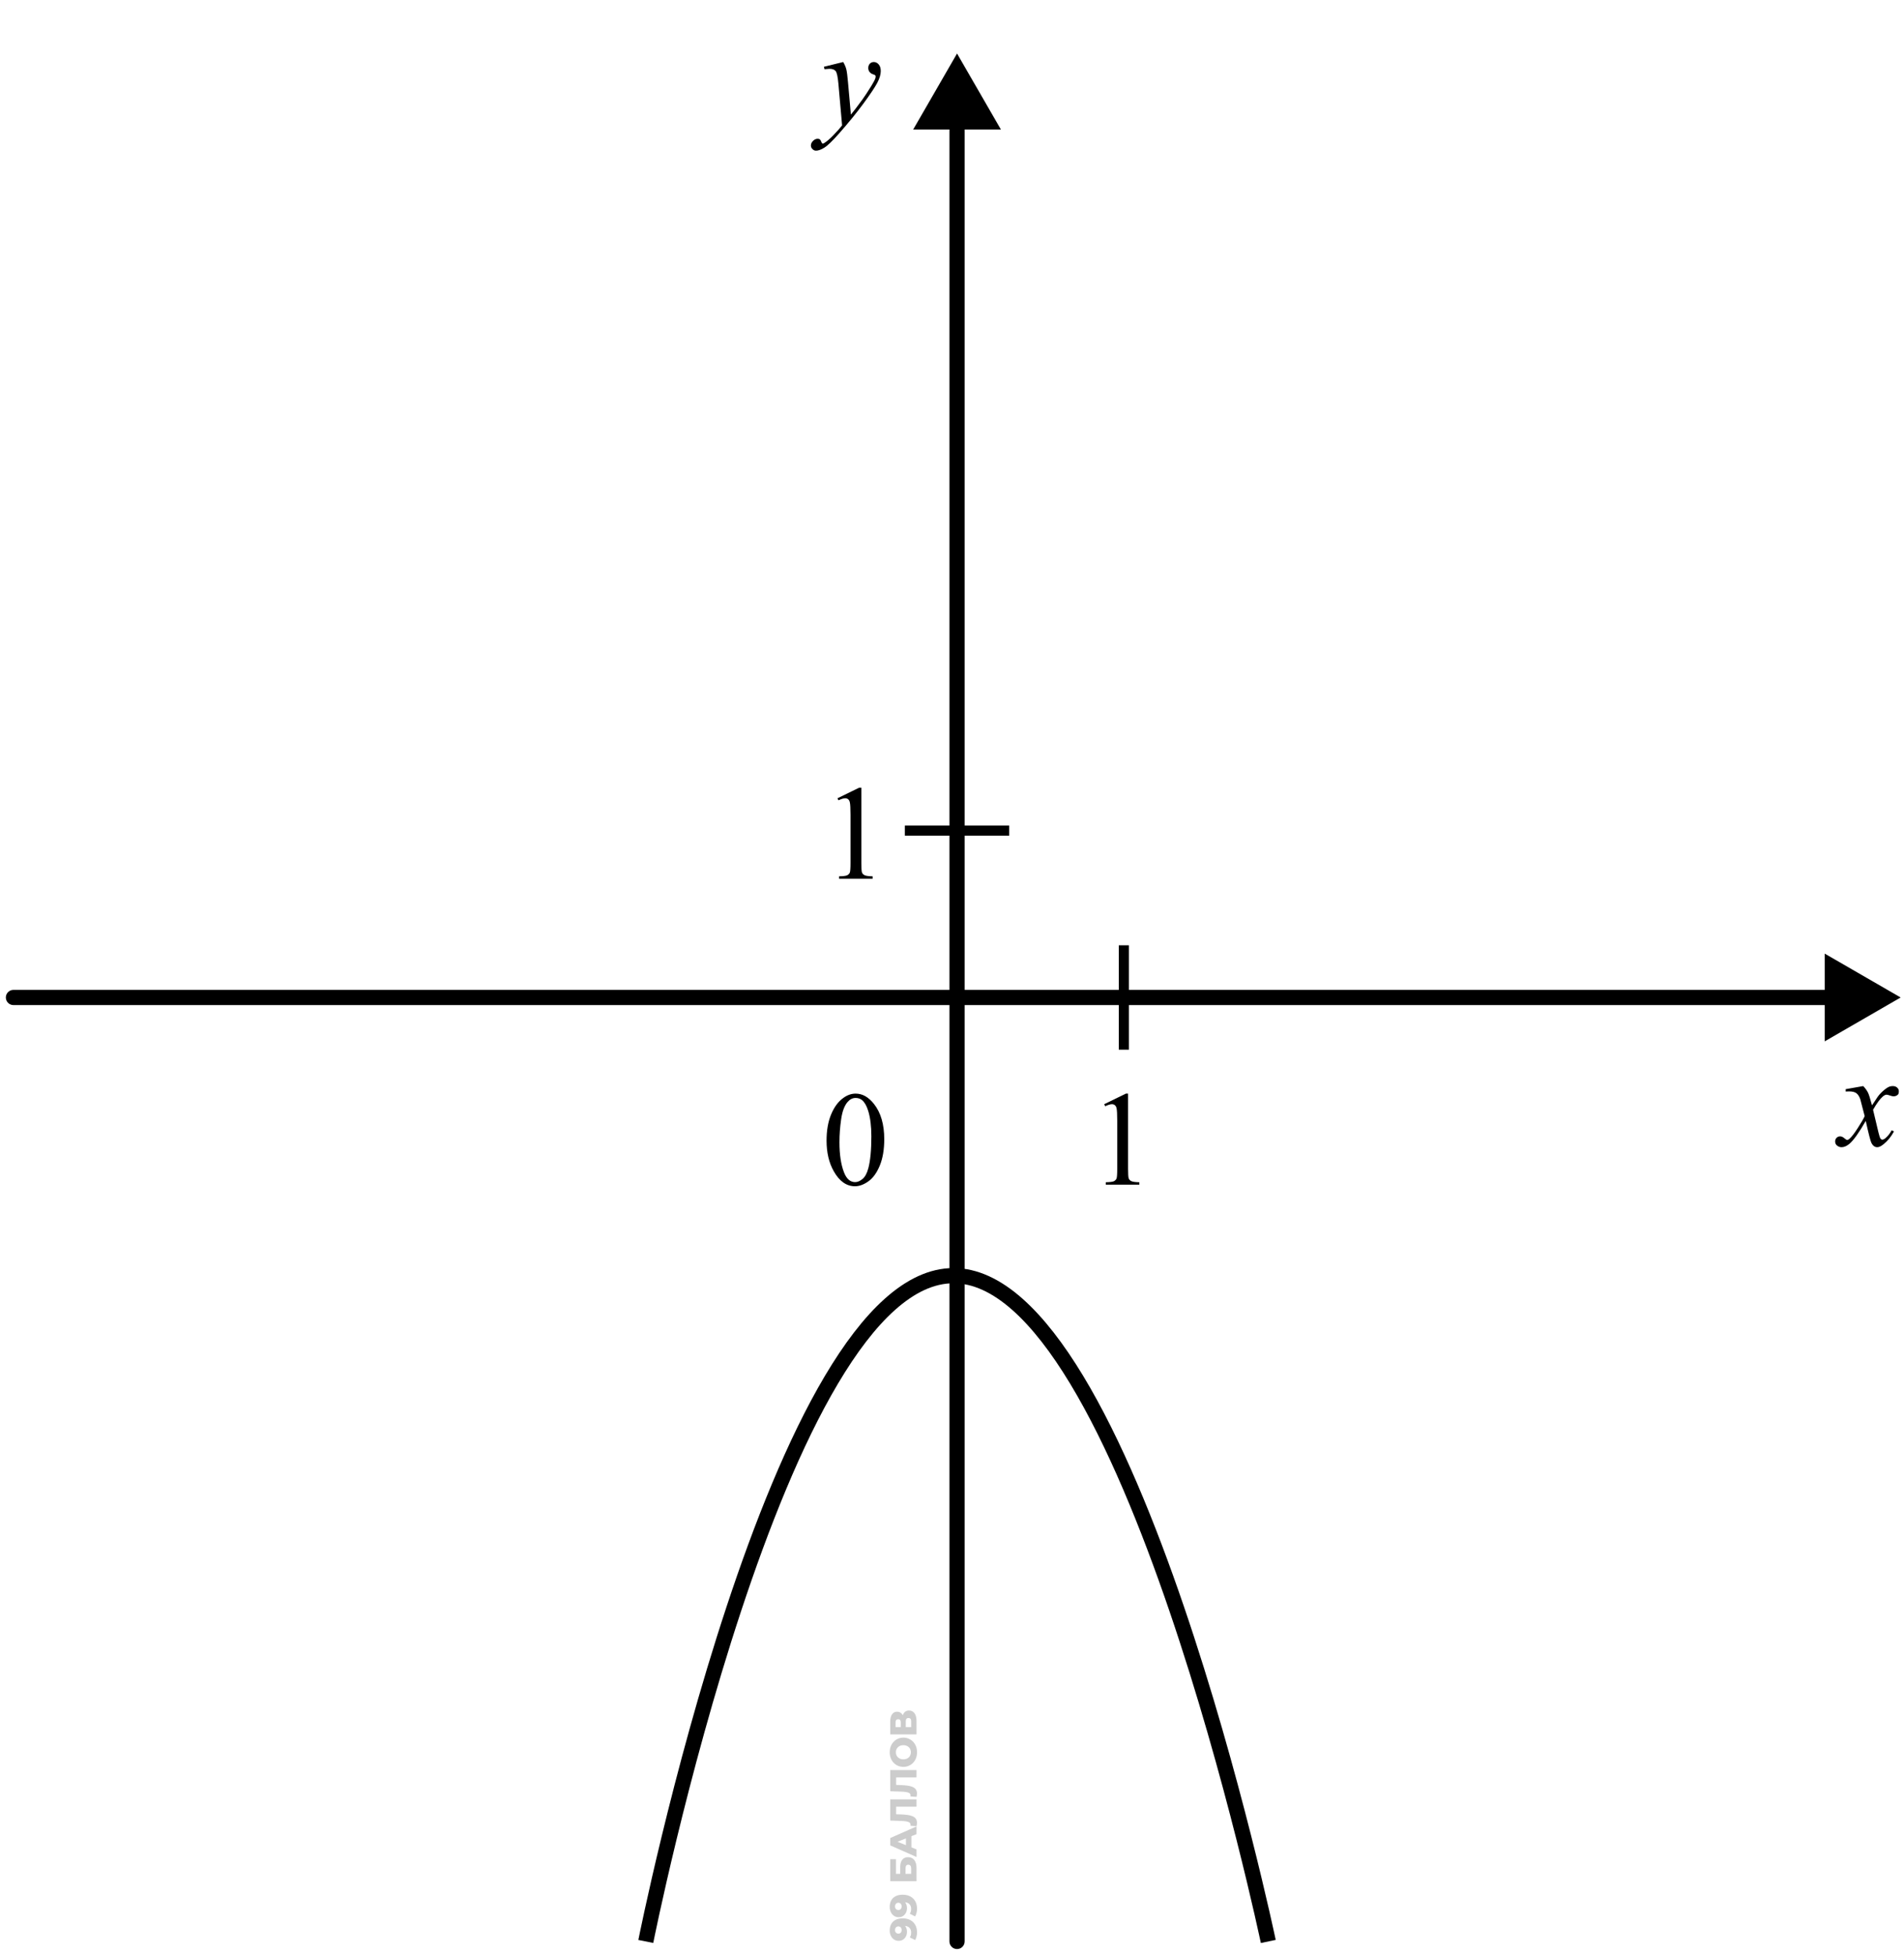 <svg width="188" height="193" viewBox="0 0 188 193" fill="none" xmlns="http://www.w3.org/2000/svg">
<path d="M94.498 5.282L90.168 12.783H98.828L94.498 5.282ZM93.748 191.626C93.748 192.04 94.084 192.376 94.498 192.376C94.912 192.376 95.248 192.04 95.248 191.626H93.748ZM93.748 12.033V191.626H95.248V12.033H93.748Z" fill="black"/>
<path d="M187.67 98.454L180.17 94.124L180.17 102.784L187.67 98.454ZM1.327 97.704C0.913 97.704 0.577 98.04 0.577 98.454C0.577 98.868 0.913 99.204 1.327 99.204L1.327 97.704ZM180.92 97.704L1.327 97.704L1.327 99.204L180.92 99.204L180.92 97.704Z" fill="black"/>
<path d="M83.257 6.122C83.404 6.374 83.506 6.61 83.562 6.83C83.619 7.047 83.675 7.476 83.731 8.117L84.017 11.313C84.277 11.001 84.654 10.507 85.147 9.832C85.385 9.502 85.68 9.054 86.031 8.487C86.243 8.14 86.373 7.898 86.421 7.759C86.447 7.69 86.459 7.619 86.459 7.545C86.459 7.497 86.444 7.458 86.414 7.428C86.384 7.398 86.303 7.363 86.174 7.324C86.048 7.281 85.942 7.205 85.855 7.097C85.773 6.984 85.732 6.856 85.732 6.714C85.732 6.536 85.784 6.393 85.888 6.285C85.992 6.177 86.122 6.122 86.278 6.122C86.468 6.122 86.63 6.203 86.765 6.363C86.899 6.519 86.966 6.735 86.966 7.012C86.966 7.354 86.849 7.746 86.615 8.188C86.382 8.626 85.931 9.299 85.264 10.208C84.597 11.118 83.79 12.11 82.841 13.184C82.187 13.924 81.702 14.389 81.386 14.58C81.07 14.775 80.799 14.872 80.574 14.872C80.44 14.872 80.323 14.82 80.223 14.716C80.12 14.617 80.067 14.5 80.067 14.366C80.067 14.197 80.139 14.043 80.282 13.905C80.42 13.766 80.572 13.697 80.737 13.697C80.823 13.697 80.895 13.716 80.951 13.755C80.986 13.777 81.025 13.837 81.068 13.937C81.107 14.041 81.144 14.11 81.178 14.145C81.2 14.166 81.226 14.177 81.256 14.177C81.282 14.177 81.328 14.156 81.393 14.112C81.631 13.965 81.908 13.731 82.224 13.411C82.64 12.986 82.947 12.64 83.147 12.371L82.783 8.253C82.722 7.573 82.631 7.16 82.51 7.012C82.389 6.865 82.185 6.792 81.899 6.792C81.808 6.792 81.646 6.805 81.412 6.83L81.354 6.59L83.257 6.122Z" fill="black"/>
<path d="M183.976 107.198C184.188 107.423 184.348 107.648 184.457 107.873C184.535 108.029 184.662 108.439 184.84 109.101L185.412 108.244C185.563 108.036 185.747 107.839 185.964 107.653C186.18 107.462 186.371 107.332 186.535 107.263C186.639 107.22 186.754 107.198 186.88 107.198C187.066 107.198 187.213 107.248 187.321 107.347C187.434 107.447 187.49 107.568 187.49 107.711C187.49 107.876 187.458 107.988 187.393 108.049C187.272 108.157 187.133 108.211 186.977 108.211C186.886 108.211 186.789 108.192 186.685 108.153C186.481 108.083 186.345 108.049 186.276 108.049C186.172 108.049 186.048 108.109 185.905 108.231C185.637 108.456 185.316 108.891 184.944 109.536L185.477 111.771C185.559 112.113 185.628 112.319 185.684 112.388C185.741 112.453 185.797 112.486 185.853 112.486C185.944 112.486 186.05 112.436 186.172 112.336C186.41 112.137 186.613 111.877 186.782 111.557L187.01 111.674C186.737 112.185 186.39 112.609 185.97 112.947C185.732 113.137 185.531 113.233 185.366 113.233C185.124 113.233 184.931 113.096 184.788 112.823C184.697 112.654 184.509 111.927 184.223 110.641C183.547 111.814 183.006 112.57 182.599 112.908C182.335 113.124 182.079 113.233 181.832 113.233C181.659 113.233 181.501 113.17 181.358 113.044C181.254 112.949 181.202 112.821 181.202 112.661C181.202 112.518 181.25 112.399 181.345 112.304C181.44 112.208 181.557 112.161 181.696 112.161C181.834 112.161 181.982 112.23 182.138 112.369C182.25 112.468 182.337 112.518 182.397 112.518C182.449 112.518 182.517 112.483 182.599 112.414C182.802 112.25 183.08 111.894 183.43 111.349C183.781 110.803 184.011 110.409 184.119 110.167C183.85 109.114 183.705 108.558 183.684 108.497C183.584 108.216 183.454 108.016 183.294 107.899C183.134 107.783 182.898 107.724 182.586 107.724C182.486 107.724 182.371 107.728 182.242 107.737V107.503L183.976 107.198Z" fill="black"/>
<path d="M81.614 112.58C81.614 111.575 81.765 110.711 82.068 109.988C82.371 109.26 82.774 108.719 83.276 108.364C83.666 108.082 84.069 107.942 84.485 107.942C85.16 107.942 85.766 108.286 86.303 108.974C86.975 109.828 87.31 110.984 87.31 112.443C87.31 113.465 87.163 114.334 86.869 115.048C86.574 115.763 86.197 116.282 85.738 116.607C85.284 116.928 84.844 117.088 84.42 117.088C83.58 117.088 82.88 116.592 82.322 115.6C81.85 114.764 81.614 113.758 81.614 112.58ZM82.887 112.742C82.887 113.955 83.036 114.944 83.335 115.711C83.582 116.356 83.95 116.679 84.439 116.679C84.673 116.679 84.916 116.575 85.167 116.367C85.418 116.155 85.609 115.802 85.738 115.308C85.938 114.563 86.037 113.513 86.037 112.157C86.037 111.153 85.933 110.315 85.725 109.643C85.57 109.145 85.368 108.793 85.121 108.585C84.944 108.442 84.729 108.37 84.478 108.37C84.184 108.37 83.922 108.502 83.692 108.767C83.38 109.126 83.168 109.691 83.056 110.462C82.943 111.233 82.887 111.993 82.887 112.742Z" fill="black"/>
<path d="M82.692 78.792L84.835 77.746H85.05V85.184C85.05 85.677 85.069 85.985 85.108 86.106C85.152 86.228 85.238 86.321 85.368 86.385C85.498 86.451 85.762 86.487 86.161 86.496V86.736H82.848V86.496C83.263 86.487 83.532 86.453 83.653 86.392C83.775 86.327 83.859 86.243 83.907 86.139C83.954 86.03 83.978 85.712 83.978 85.184V80.429C83.978 79.788 83.956 79.376 83.913 79.195C83.883 79.056 83.826 78.954 83.744 78.889C83.666 78.824 83.571 78.792 83.458 78.792C83.298 78.792 83.075 78.859 82.789 78.993L82.692 78.792Z" fill="black"/>
<path d="M109.028 108.987L111.171 107.942H111.386V115.379C111.386 115.873 111.405 116.181 111.444 116.302C111.488 116.423 111.574 116.516 111.704 116.581C111.834 116.646 112.098 116.683 112.497 116.692V116.932H109.184V116.692C109.599 116.683 109.868 116.648 109.989 116.588C110.11 116.523 110.195 116.438 110.242 116.334C110.29 116.226 110.314 115.908 110.314 115.379V110.624C110.314 109.983 110.292 109.572 110.249 109.39C110.219 109.252 110.162 109.15 110.08 109.085C110.002 109.02 109.907 108.987 109.794 108.987C109.634 108.987 109.411 109.055 109.125 109.189L109.028 108.987Z" fill="black"/>
<path d="M87.85 190.551C87.85 190.306 87.898 190.095 87.994 189.917C88.09 189.737 88.234 189.597 88.424 189.498C88.612 189.397 88.847 189.346 89.128 189.346C89.43 189.346 89.687 189.405 89.899 189.524C90.109 189.64 90.27 189.802 90.381 190.01C90.492 190.215 90.548 190.454 90.548 190.729C90.548 190.872 90.531 191.01 90.496 191.144C90.464 191.277 90.418 191.392 90.359 191.489L89.833 191.222C89.885 191.148 89.92 191.071 89.94 190.992C89.957 190.91 89.966 190.828 89.966 190.744C89.966 190.543 89.906 190.384 89.784 190.265C89.663 190.147 89.487 190.087 89.254 190.087C89.212 190.087 89.169 190.087 89.125 190.087C89.078 190.087 89.031 190.091 88.984 190.099L89.136 189.917C89.227 189.961 89.304 190.019 89.366 190.091C89.427 190.163 89.474 190.247 89.506 190.343C89.538 190.44 89.555 190.55 89.555 190.673C89.555 190.836 89.521 190.986 89.454 191.122C89.385 191.255 89.29 191.363 89.169 191.444C89.046 191.526 88.901 191.566 88.735 191.566C88.555 191.566 88.399 191.521 88.268 191.429C88.135 191.338 88.032 191.216 87.961 191.062C87.887 190.909 87.85 190.739 87.85 190.551ZM88.372 190.503C88.372 190.572 88.386 190.632 88.413 190.684C88.44 190.736 88.478 190.778 88.528 190.81C88.575 190.84 88.633 190.855 88.702 190.855C88.801 190.855 88.88 190.823 88.939 190.758C88.999 190.692 89.028 190.605 89.028 190.499C89.028 190.427 89.015 190.364 88.987 190.31C88.96 190.255 88.922 190.213 88.873 190.184C88.823 190.154 88.765 190.139 88.698 190.139C88.634 190.139 88.579 190.154 88.531 190.184C88.482 190.213 88.444 190.255 88.417 190.31C88.387 190.364 88.372 190.428 88.372 190.503ZM87.85 188.218C87.85 187.973 87.898 187.762 87.994 187.584C88.09 187.404 88.234 187.264 88.424 187.165C88.612 187.064 88.847 187.013 89.128 187.013C89.43 187.013 89.687 187.072 89.899 187.191C90.109 187.307 90.27 187.469 90.381 187.677C90.492 187.882 90.548 188.121 90.548 188.396C90.548 188.539 90.531 188.677 90.496 188.811C90.464 188.944 90.418 189.059 90.359 189.156L89.833 188.889C89.885 188.815 89.92 188.738 89.94 188.659C89.957 188.577 89.966 188.495 89.966 188.41C89.966 188.21 89.906 188.051 89.784 187.932C89.663 187.814 89.487 187.754 89.254 187.754C89.212 187.754 89.169 187.754 89.125 187.754C89.078 187.754 89.031 187.758 88.984 187.766L89.136 187.584C89.227 187.628 89.304 187.686 89.366 187.758C89.427 187.83 89.474 187.914 89.506 188.01C89.538 188.107 89.555 188.217 89.555 188.34C89.555 188.503 89.521 188.653 89.454 188.789C89.385 188.922 89.29 189.03 89.169 189.111C89.046 189.193 88.901 189.233 88.735 189.233C88.555 189.233 88.399 189.188 88.268 189.096C88.135 189.005 88.032 188.882 87.961 188.729C87.887 188.576 87.85 188.406 87.85 188.218ZM88.372 188.17C88.372 188.239 88.386 188.299 88.413 188.351C88.44 188.403 88.478 188.445 88.528 188.477C88.575 188.507 88.633 188.522 88.702 188.522C88.801 188.522 88.88 188.49 88.939 188.425C88.999 188.359 89.028 188.272 89.028 188.166C89.028 188.094 89.015 188.031 88.987 187.977C88.96 187.922 88.922 187.88 88.873 187.851C88.823 187.821 88.765 187.806 88.698 187.806C88.634 187.806 88.579 187.821 88.531 187.851C88.482 187.88 88.444 187.922 88.417 187.977C88.387 188.031 88.372 188.095 88.372 188.17ZM90.496 185.677L87.901 185.677L87.901 183.509L88.469 183.509L88.469 184.954L88.887 184.954L88.887 184.283C88.887 183.967 88.954 183.726 89.088 183.561C89.221 183.393 89.414 183.308 89.666 183.308C89.925 183.308 90.129 183.402 90.277 183.59C90.423 183.778 90.496 184.041 90.496 184.38L90.496 185.677ZM89.97 184.954L89.97 184.428C89.97 184.307 89.945 184.214 89.896 184.15C89.846 184.083 89.776 184.05 89.684 184.05C89.501 184.05 89.41 184.176 89.41 184.428L89.41 184.954L89.97 184.954ZM90.496 183.289L87.901 182.143L87.901 181.42L90.496 180.271L90.496 181.035L88.261 181.932L88.261 181.643L90.496 182.54L90.496 183.289ZM89.992 182.662L89.451 182.473L89.451 181.205L89.992 181.016L89.992 182.662ZM90.541 179.915C90.541 179.965 90.537 180.018 90.529 180.075C90.522 180.129 90.511 180.187 90.496 180.249L89.896 180.208C89.903 180.173 89.907 180.14 89.907 180.108C89.907 180.007 89.867 179.93 89.788 179.878C89.707 179.826 89.593 179.79 89.447 179.771C89.301 179.748 89.131 179.735 88.936 179.73L87.901 179.693L87.901 177.602L90.496 177.602L90.496 178.325L88.32 178.325L88.483 178.166L88.483 179.215L88.313 179.066L88.906 179.085C89.158 179.092 89.385 179.11 89.588 179.137C89.788 179.164 89.96 179.207 90.103 179.267C90.244 179.326 90.353 179.409 90.429 179.515C90.504 179.619 90.541 179.752 90.541 179.915ZM90.541 177.021C90.541 177.071 90.537 177.124 90.529 177.181C90.522 177.235 90.511 177.293 90.496 177.355L89.896 177.314C89.903 177.279 89.907 177.246 89.907 177.214C89.907 177.113 89.867 177.036 89.788 176.984C89.707 176.932 89.593 176.896 89.447 176.877C89.301 176.854 89.131 176.841 88.936 176.836L87.901 176.799L87.901 174.708L90.496 174.708L90.496 175.431L88.32 175.431L88.483 175.272L88.483 176.321L88.313 176.172L88.906 176.191C89.158 176.198 89.385 176.216 89.588 176.243C89.788 176.27 89.96 176.313 90.103 176.372C90.244 176.432 90.353 176.515 90.429 176.621C90.504 176.725 90.541 176.858 90.541 177.021ZM90.548 172.952C90.548 173.16 90.515 173.351 90.448 173.527C90.381 173.702 90.287 173.855 90.166 173.986C90.043 174.115 89.899 174.215 89.736 174.287C89.573 174.358 89.394 174.394 89.199 174.394C89.004 174.394 88.824 174.358 88.661 174.287C88.498 174.215 88.356 174.115 88.235 173.986C88.112 173.855 88.016 173.702 87.95 173.527C87.883 173.351 87.85 173.16 87.85 172.952C87.85 172.742 87.883 172.551 87.95 172.378C88.016 172.202 88.112 172.05 88.235 171.922C88.356 171.793 88.498 171.693 88.661 171.621C88.824 171.547 89.004 171.51 89.199 171.51C89.394 171.51 89.574 171.547 89.74 171.621C89.903 171.693 90.045 171.793 90.166 171.922C90.287 172.05 90.381 172.202 90.448 172.378C90.515 172.551 90.548 172.742 90.548 172.952ZM89.94 172.952C89.94 172.853 89.923 172.762 89.888 172.678C89.854 172.591 89.804 172.517 89.74 172.455C89.673 172.391 89.594 172.342 89.503 172.307C89.411 172.27 89.31 172.252 89.199 172.252C89.085 172.252 88.984 172.27 88.895 172.307C88.803 172.342 88.725 172.391 88.661 172.455C88.595 172.517 88.544 172.591 88.509 172.678C88.475 172.762 88.457 172.853 88.457 172.952C88.457 173.051 88.475 173.144 88.509 173.23C88.544 173.314 88.595 173.388 88.661 173.453C88.725 173.514 88.803 173.564 88.895 173.601C88.984 173.635 89.085 173.653 89.199 173.653C89.31 173.653 89.411 173.635 89.503 173.601C89.594 173.564 89.673 173.514 89.74 173.453C89.804 173.388 89.854 173.314 89.888 173.23C89.923 173.144 89.94 173.051 89.94 172.952ZM90.496 171.192L87.901 171.192L87.901 169.932C87.901 169.62 87.961 169.379 88.079 169.209C88.195 169.036 88.361 168.949 88.576 168.949C88.786 168.949 88.952 169.03 89.073 169.19C89.191 169.351 89.251 169.566 89.251 169.835L89.076 169.761C89.076 169.47 89.135 169.242 89.251 169.079C89.364 168.914 89.532 168.831 89.755 168.831C89.982 168.831 90.162 168.92 90.296 169.098C90.429 169.273 90.496 169.528 90.496 169.861L90.496 171.192ZM89.97 170.469L89.97 169.891C89.97 169.785 89.948 169.706 89.903 169.654C89.856 169.599 89.788 169.572 89.699 169.572C89.61 169.572 89.545 169.599 89.503 169.654C89.458 169.706 89.436 169.785 89.436 169.891L89.436 170.469L89.97 170.469ZM88.939 170.469L88.939 170.002C88.939 169.898 88.918 169.821 88.876 169.769C88.832 169.717 88.767 169.691 88.683 169.691C88.6 169.691 88.537 169.717 88.495 169.769C88.45 169.821 88.428 169.898 88.428 170.002L88.428 170.469L88.939 170.469Z" fill="black" fill-opacity="0.2"/>
<path d="M89.346 81.982H99.65" stroke="black"/>
<path d="M110.969 93.302L110.969 103.606" stroke="black"/>
<path d="M125.229 191.626C125.229 191.626 111.45 125.911 94.148 125.911C76.845 125.911 63.766 191.626 63.766 191.626" stroke="black" stroke-width="1.5"/>
</svg>
